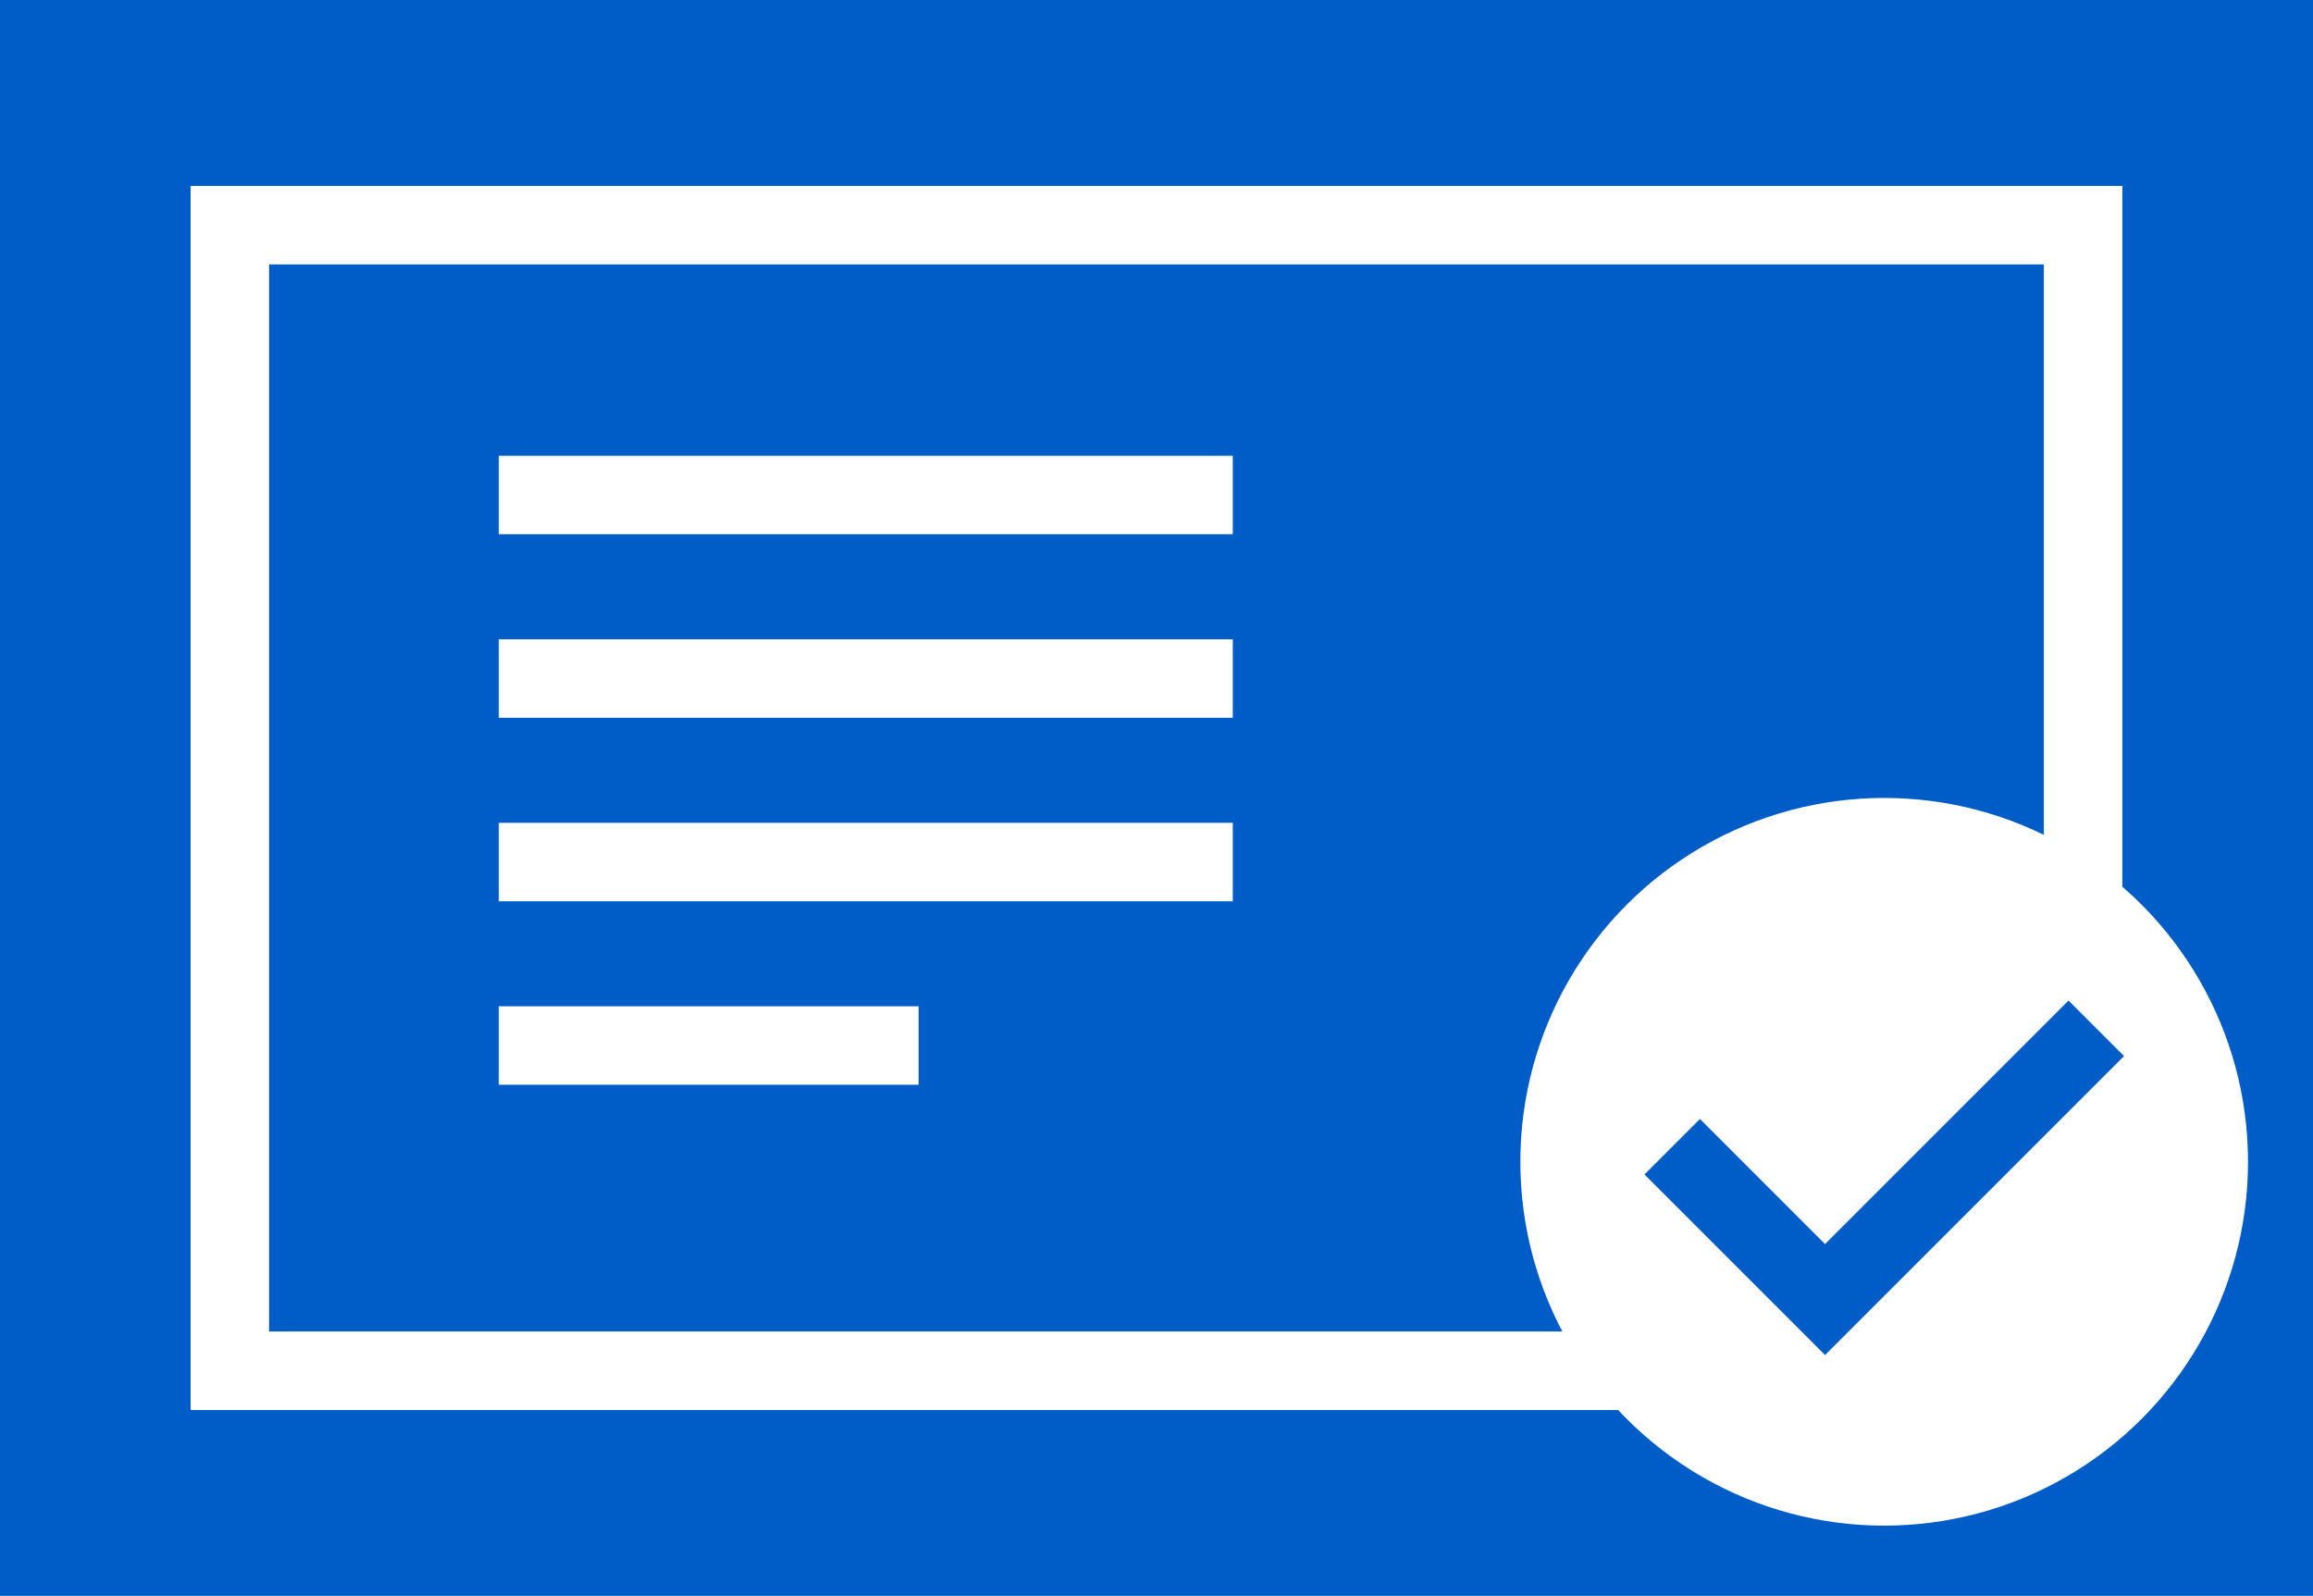 <svg xmlns="http://www.w3.org/2000/svg" width="36.84" height="25.418" viewBox="0 0 36.84 25.418">
  <g id="グループ_218" data-name="グループ 218" transform="translate(-11.58 -17.291)">
    <rect id="長方形_127" data-name="長方形 127" width="36.84" height="25.418" transform="translate(11.58 17.291)" fill="#005dc8"/>
    <g id="長方形_128" data-name="長方形 128" transform="translate(14.616 20.252)" fill="none" stroke="#fff" stroke-miterlimit="10" stroke-width="1.25">
      <rect width="30.767" height="19.496" stroke="none"/>
      <rect x="0.625" y="0.625" width="29.517" height="18.246" fill="none"/>
    </g>
    <g id="グループ_217" data-name="グループ 217">
      <circle id="楕円形_21" data-name="楕円形 21" cx="5.795" cy="5.795" r="5.795" transform="translate(35.795 30)" fill="#fff"/>
      <path id="パス_214" data-name="パス 214" d="M38.214,35.555l2.434,2.434,4.32-4.32" fill="none" stroke="#005dc8" stroke-miterlimit="10" stroke-width="1.25"/>
    </g>
    <line id="線_33" data-name="線 33" x2="11.69" transform="translate(19.525 25.175)" fill="none" stroke="#fff" stroke-miterlimit="10" stroke-width="1.25"/>
    <line id="線_34" data-name="線 34" x2="11.69" transform="translate(19.525 28.098)" fill="none" stroke="#fff" stroke-miterlimit="10" stroke-width="1.25"/>
    <line id="線_35" data-name="線 35" x2="11.69" transform="translate(19.525 31.021)" fill="none" stroke="#fff" stroke-miterlimit="10" stroke-width="1.25"/>
    <line id="線_36" data-name="線 36" x2="6.686" transform="translate(19.525 33.943)" fill="none" stroke="#fff" stroke-miterlimit="10" stroke-width="1.25"/>
  </g>
</svg>
